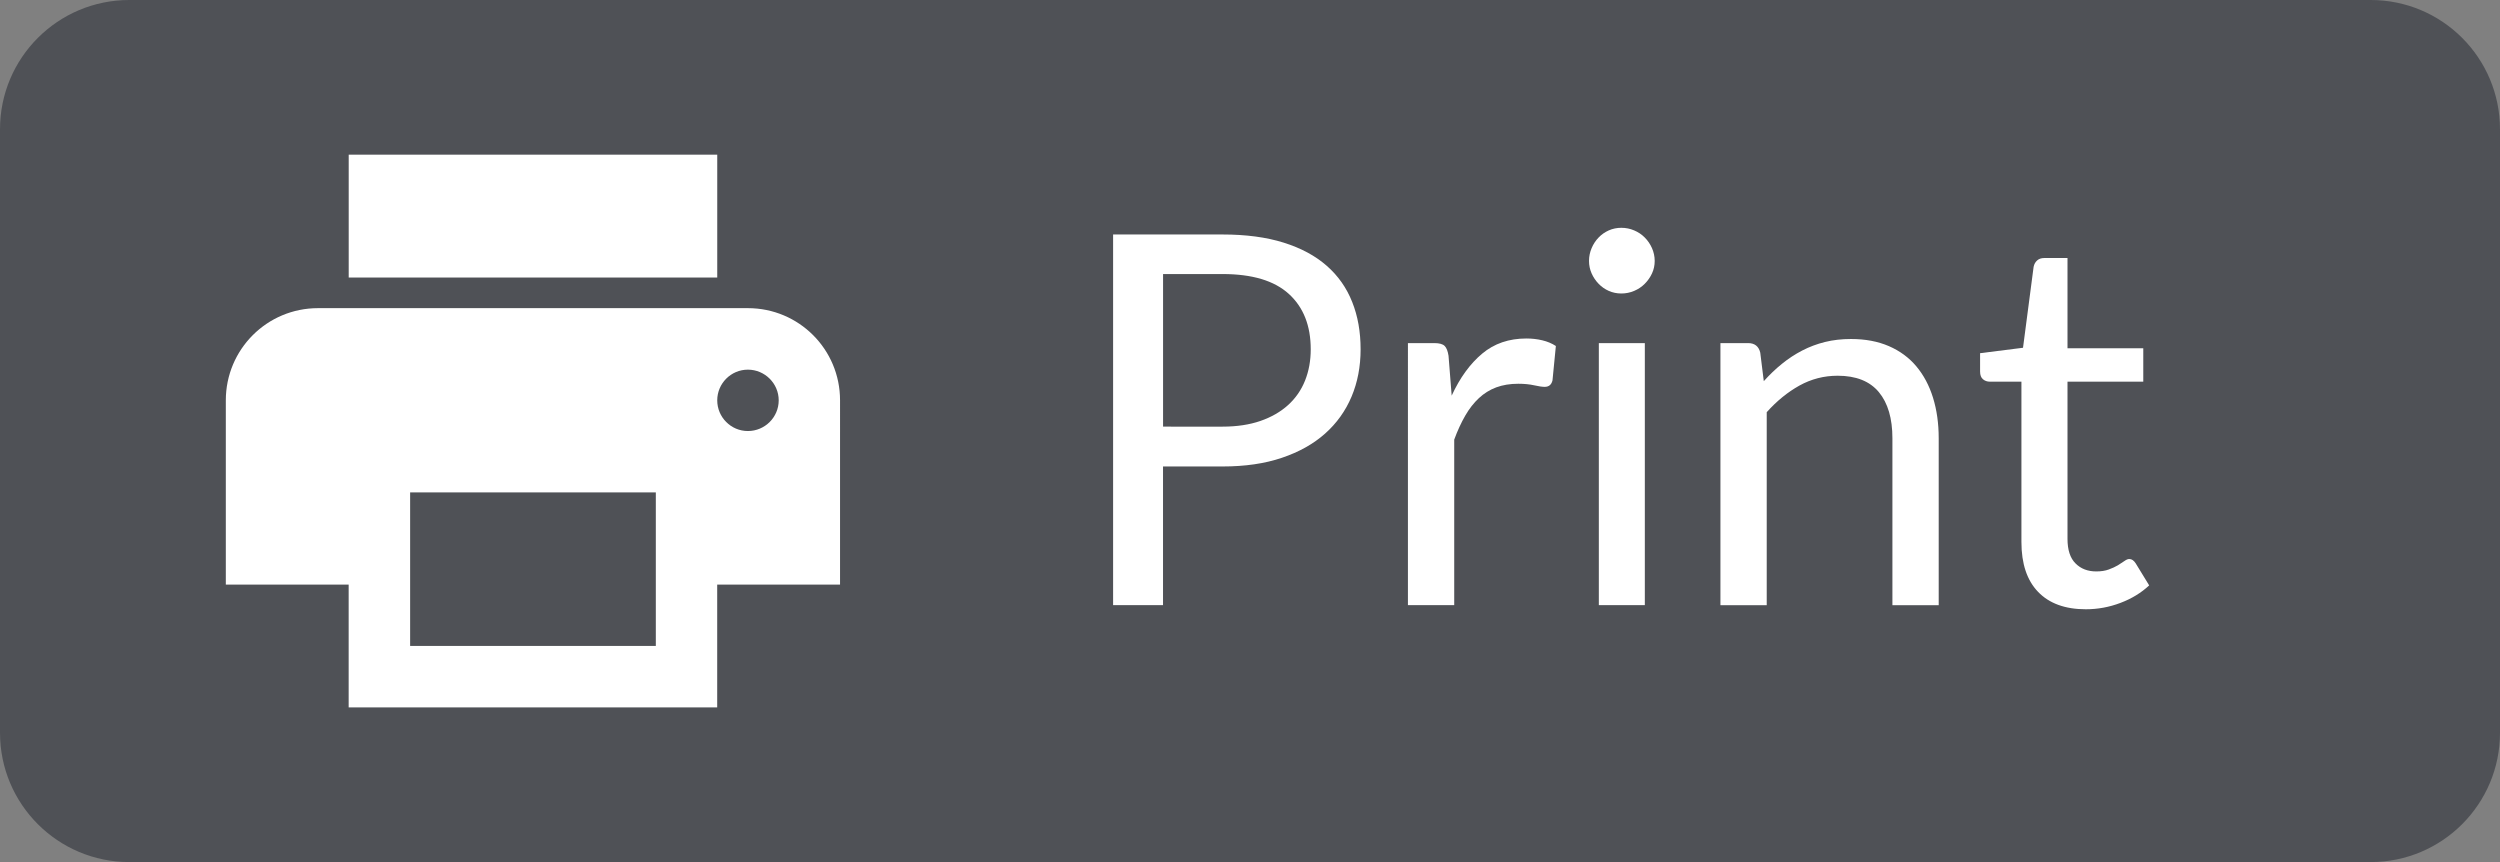 <?xml version="1.0" encoding="utf-8"?>
<!-- Generator: Adobe Illustrator 16.0.3, SVG Export Plug-In . SVG Version: 6.00 Build 0)  -->
<!DOCTYPE svg PUBLIC "-//W3C//DTD SVG 1.1//EN" "http://www.w3.org/Graphics/SVG/1.1/DTD/svg11.dtd">
<svg version="1.1" id="Layer_1" xmlns="http://www.w3.org/2000/svg" xmlns:xlink="http://www.w3.org/1999/xlink" x="0px" y="0px"
	 width="58px" height="20px" viewBox="0 0 58 20" enable-background="new 0 0 58 20" xml:space="preserve">
<rect x="0" y="0" width="58" height="20" fill="#808080" stroke="none"/>
<path fill="#4F5156" d="M58,17c0,1.657-1.343,3-3,3H3c-1.657,0-3-1.343-3-3V3c0-1.657,1.343-3,3-3h52c1.657,0,3,1.343,3,3V17z"/>
<g>
	<path fill="#FFFFFF" d="M17.351,7.149H7.378c-1.183,0-2.139,0.956-2.139,2.139v4.274h2.85v2.85h8.55v-2.85h2.85V9.288
		C19.49,8.105,18.534,7.149,17.351,7.149z M15.215,14.985h-5.7v-3.562h5.7V14.985z M17.351,10c-0.392,0-0.711-0.32-0.711-0.712
		c0-0.392,0.319-0.712,0.711-0.712c0.393,0,0.715,0.32,0.715,0.712C18.066,9.68,17.745,10,17.351,10z M16.64,3.588H8.09v2.85h8.55
		V3.588z"/>
</g>
<g>
	<path fill="#FFFFFF" d="M28.363,5.44c0.543,0,1.016,0.063,1.418,0.189s0.735,0.305,0.999,0.537c0.265,0.232,0.461,0.512,0.591,0.84
		c0.131,0.328,0.195,0.694,0.195,1.098c0,0.4-0.07,0.766-0.21,1.098s-0.345,0.618-0.615,0.858c-0.27,0.24-0.604,0.427-1.002,0.561
		c-0.397,0.135-0.856,0.201-1.376,0.201h-1.381v3.217h-1.158V5.44H28.363z M28.363,9.898c0.331,0,0.624-0.044,0.879-0.132
		c0.254-0.088,0.467-0.211,0.642-0.369c0.174-0.158,0.305-0.347,0.393-0.567c0.088-0.22,0.132-0.462,0.132-0.726
		c0-0.548-0.169-0.976-0.507-1.284c-0.338-0.308-0.851-0.462-1.538-0.462h-1.381v3.54H28.363z"/>
	<path fill="#FFFFFF" d="M33.679,9.179c0.191-0.416,0.428-0.741,0.708-0.975c0.279-0.234,0.621-0.351,1.025-0.351
		c0.128,0,0.251,0.014,0.369,0.042s0.223,0.072,0.315,0.132l-0.078,0.798c-0.024,0.1-0.084,0.15-0.181,0.15
		c-0.056,0-0.138-0.012-0.245-0.036c-0.108-0.024-0.23-0.036-0.366-0.036c-0.192,0-0.363,0.028-0.514,0.084
		c-0.149,0.056-0.283,0.139-0.401,0.249c-0.118,0.11-0.225,0.246-0.318,0.408s-0.179,0.347-0.255,0.555v3.84h-1.074V7.96h0.612
		c0.116,0,0.196,0.022,0.24,0.066c0.044,0.044,0.073,0.12,0.09,0.228L33.679,9.179z"/>
	<path fill="#FFFFFF" d="M38.389,6.053c0,0.104-0.021,0.201-0.063,0.291c-0.042,0.09-0.098,0.17-0.168,0.24
		c-0.069,0.07-0.151,0.125-0.246,0.165c-0.094,0.04-0.192,0.06-0.297,0.06c-0.104,0-0.201-0.02-0.291-0.06s-0.169-0.095-0.236-0.165
		c-0.068-0.07-0.122-0.15-0.162-0.24c-0.04-0.09-0.061-0.187-0.061-0.291s0.021-0.203,0.061-0.297
		c0.04-0.094,0.094-0.176,0.162-0.246c0.067-0.07,0.146-0.125,0.236-0.165s0.188-0.06,0.291-0.06c0.104,0,0.203,0.02,0.297,0.06
		c0.095,0.04,0.177,0.095,0.246,0.165c0.07,0.07,0.126,0.152,0.168,0.246C38.367,5.85,38.389,5.949,38.389,6.053z M38.16,7.96v6.079
		h-1.067V7.96H38.16z"/>
	<path fill="#FFFFFF" d="M40.92,8.843c0.133-0.148,0.272-0.282,0.421-0.402c0.147-0.12,0.305-0.223,0.471-0.309
		c0.166-0.086,0.342-0.152,0.528-0.198c0.186-0.046,0.387-0.069,0.603-0.069c0.332,0,0.625,0.055,0.879,0.165
		c0.254,0.11,0.466,0.266,0.636,0.468s0.3,0.445,0.388,0.729s0.132,0.598,0.132,0.942v3.871h-1.074v-3.871
		c0-0.46-0.104-0.817-0.314-1.071c-0.211-0.254-0.529-0.381-0.957-0.381c-0.316,0-0.611,0.076-0.886,0.228
		c-0.273,0.152-0.526,0.358-0.759,0.618v4.477h-1.074V7.96h0.643c0.151,0,0.246,0.074,0.281,0.222L40.92,8.843z"/>
	<path fill="#FFFFFF" d="M48.391,14.135c-0.479,0-0.849-0.135-1.106-0.402c-0.259-0.268-0.388-0.654-0.388-1.158v-3.72h-0.731
		c-0.064,0-0.118-0.019-0.162-0.057c-0.044-0.038-0.066-0.097-0.066-0.177V8.194l0.996-0.126l0.246-1.878
		c0.012-0.06,0.039-0.109,0.081-0.147s0.097-0.057,0.165-0.057h0.54v2.094h1.758v0.774h-1.758v3.647c0,0.257,0.062,0.447,0.186,0.57
		c0.124,0.125,0.284,0.186,0.48,0.186c0.111,0,0.209-0.014,0.291-0.045c0.082-0.029,0.153-0.063,0.213-0.098
		c0.06-0.037,0.111-0.07,0.153-0.1s0.078-0.045,0.11-0.045c0.057,0,0.106,0.033,0.15,0.102l0.312,0.51
		c-0.184,0.172-0.405,0.307-0.666,0.406C48.935,14.086,48.667,14.135,48.391,14.135z"/>
</g>
</svg>
